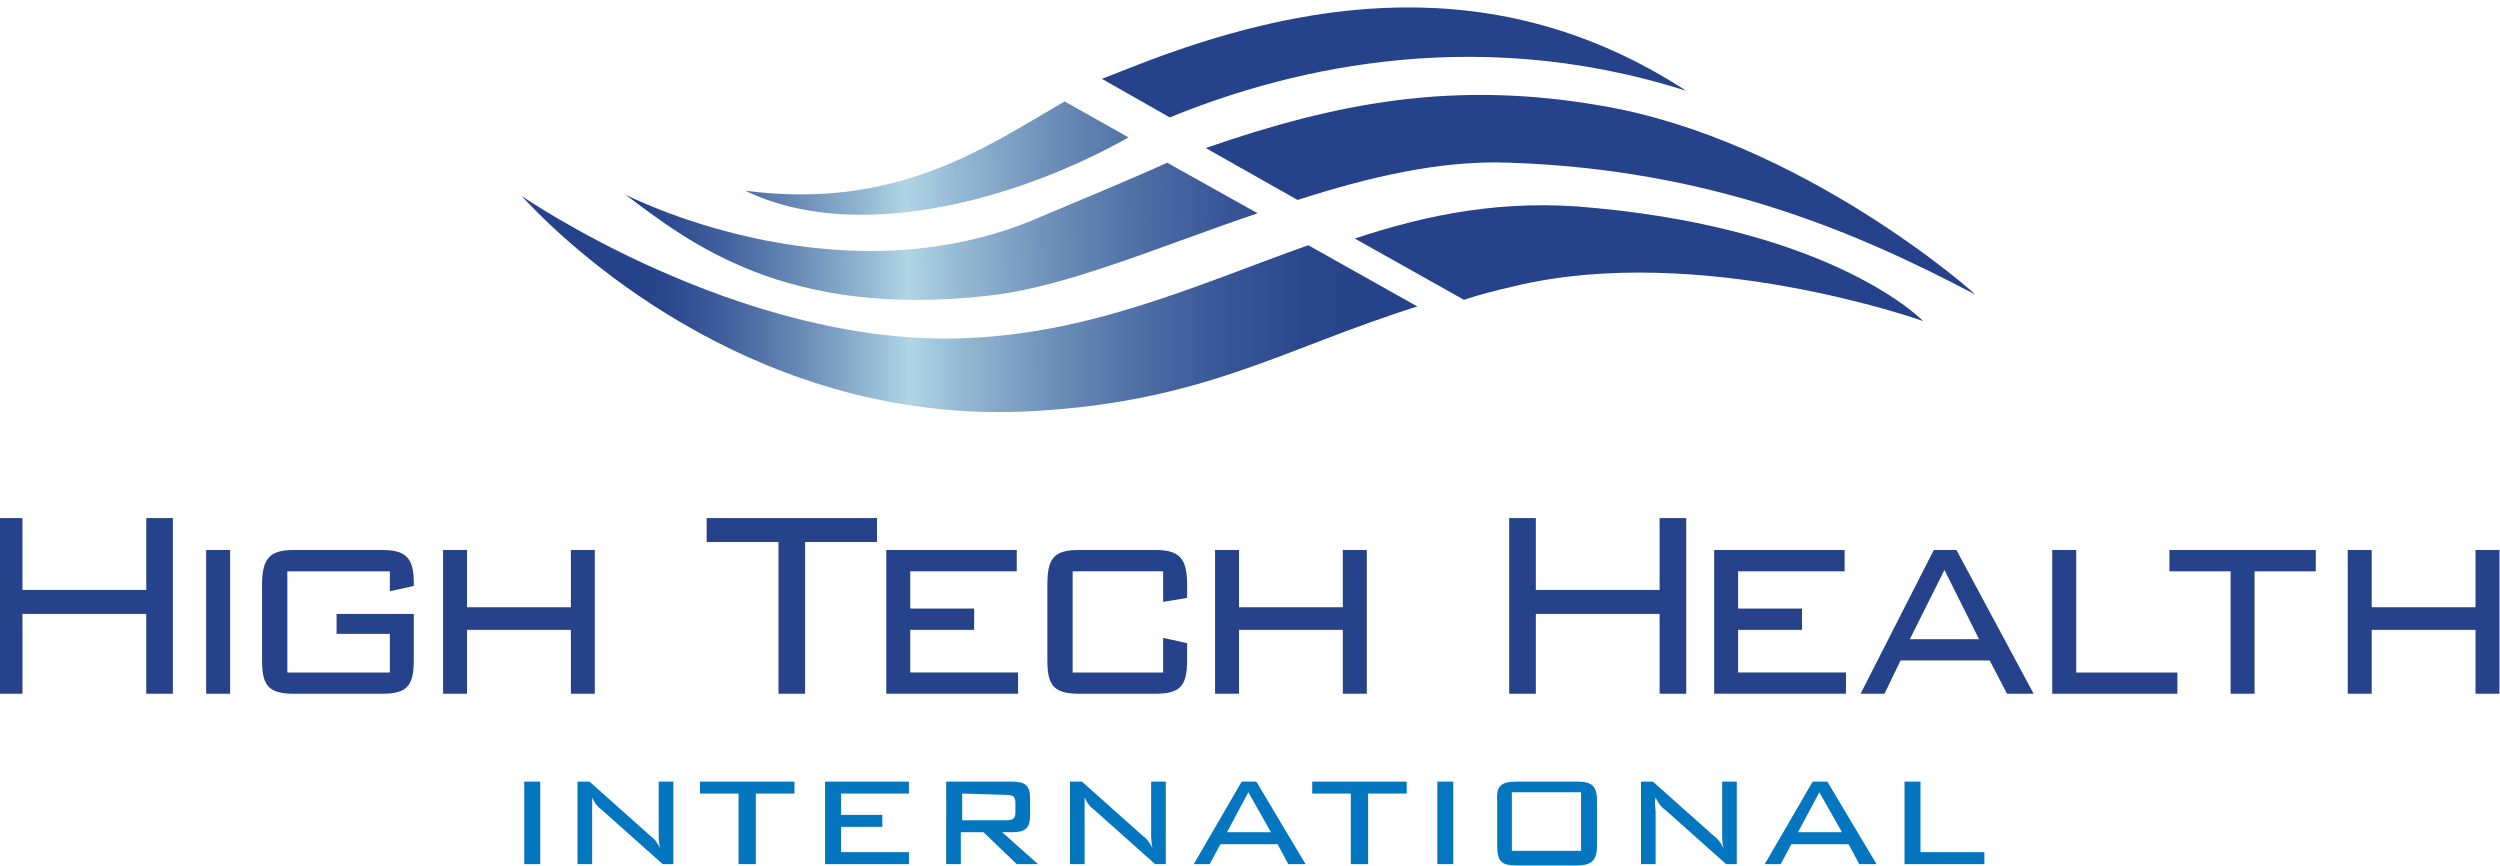 <?xml version="1.0" encoding="utf-8"?>
<!-- Generator: Adobe Illustrator 15.1.0, SVG Export Plug-In . SVG Version: 6.00 Build 0)  -->
<!DOCTYPE svg PUBLIC "-//W3C//DTD SVG 1.1//EN" "http://www.w3.org/Graphics/SVG/1.1/DTD/svg11.dtd">
<svg version="1.1"
	 id="Layer_1" xmlns:svg="http://www.w3.org/2000/svg" xmlns:rdf="http://www.w3.org/1999/02/22-rdf-syntax-ns#" xmlns:cc="http://creativecommons.org/ns#" xmlns:dc="http://purl.org/dc/elements/1.1/"
	 xmlns="http://www.w3.org/2000/svg" xmlns:xlink="http://www.w3.org/1999/xlink" x="0px" y="0px" width="175px" height="60.612px"
	 viewBox="6.432 1574.663 175 60.612" enable-background="new 6.432 1574.663 175 60.612" xml:space="preserve">
<g id="g31">
	
		<linearGradient id="path29_1_" gradientUnits="userSpaceOnUse" x1="-11.622" y1="2933.387" x2="3.121" y2="2933.387" gradientTransform="matrix(4.253 0 0 -4.253 92.374 14071.804)">
		<stop  offset="0.134" style="stop-color:#25428A"/>
		<stop  offset="0.172" style="stop-color:#2D4A8F"/>
		<stop  offset="0.232" style="stop-color:#43619D"/>
		<stop  offset="0.306" style="stop-color:#6687B4"/>
		<stop  offset="0.392" style="stop-color:#96BAD3"/>
		<stop  offset="0.433" style="stop-color:#B0D5E4"/>
		<stop  offset="0.495" style="stop-color:#94B7D2"/>
		<stop  offset="0.596" style="stop-color:#6C8EB8"/>
		<stop  offset="0.695" style="stop-color:#4D6DA4"/>
		<stop  offset="0.789" style="stop-color:#375596"/>
		<stop  offset="0.877" style="stop-color:#2A478D"/>
		<stop  offset="0.952" style="stop-color:#25428A"/>
	</linearGradient>
	<path id="path29" fill="url(#path29_1_)" d="M98.007,1591.827c-7.826,2.796-15.278,6.242-24.317,6.521
		c-15.652,0.465-30.746-9.969-30.746-9.969c4.192,4.566,17.05,15.839,35.125,15.095c12.484-0.561,18.074-4.379,27.578-7.359
		L98.007,1591.827z"/>
</g>
<g id="g70">
	<g id="g68">
		<g id="g66">
			<g>
				<defs>
					<path id="SVGID_1_" d="M80.957,1581.764c-5.497,3.172-11.739,7.64-22.361,6.246c7.641,3.725,18.914,0.741,26.833-3.728
						L80.957,1581.764z"/>
				</defs>
				<clipPath id="SVGID_2_">
					<use xlink:href="#SVGID_1_"  overflow="visible"/>
				</clipPath>
				
					<linearGradient id="rect64_1_" gradientUnits="userSpaceOnUse" x1="-11.72" y1="2933.024" x2="3.22" y2="2933.429" gradientTransform="matrix(4.253 0 0 -4.253 92.374 14071.804)">
					<stop  offset="0.134" style="stop-color:#25428A"/>
					<stop  offset="0.172" style="stop-color:#2D4A8F"/>
					<stop  offset="0.232" style="stop-color:#43619D"/>
					<stop  offset="0.306" style="stop-color:#6687B4"/>
					<stop  offset="0.392" style="stop-color:#96BAD3"/>
					<stop  offset="0.433" style="stop-color:#B0D5E4"/>
					<stop  offset="0.495" style="stop-color:#94B7D2"/>
					<stop  offset="0.596" style="stop-color:#6C8EB8"/>
					<stop  offset="0.695" style="stop-color:#4D6DA4"/>
					<stop  offset="0.789" style="stop-color:#375596"/>
					<stop  offset="0.877" style="stop-color:#2A478D"/>
					<stop  offset="0.952" style="stop-color:#25428A"/>
				</linearGradient>
				<rect id="rect64" x="42.945" y="1580.273" clip-path="url(#SVGID_2_)" fill="url(#rect64_1_)" width="62.703" height="32.702"/>
			</g>
		</g>
	</g>
</g>
<g id="g109">
	<g id="g107">
		<g id="g105">
			<g>
				<defs>
					<path id="SVGID_3_" d="M88.131,1586.052c-2.422,1.116-6.521,2.794-9.597,4.101c-13.883,5.588-28.323-1.865-28.323-1.865
						c4.473,3.354,11.181,8.666,25.341,7.08c5.404-0.558,12.019-3.447,18.915-5.775L88.131,1586.052z"/>
				</defs>
				<clipPath id="SVGID_4_">
					<use xlink:href="#SVGID_3_"  overflow="visible"/>
				</clipPath>
				
					<linearGradient id="rect103_1_" gradientUnits="userSpaceOnUse" x1="-11.72" y1="2933.024" x2="3.22" y2="2933.429" gradientTransform="matrix(4.253 0 0 -4.253 92.374 14071.804)">
					<stop  offset="0.134" style="stop-color:#25428A"/>
					<stop  offset="0.172" style="stop-color:#2D4A8F"/>
					<stop  offset="0.232" style="stop-color:#43619D"/>
					<stop  offset="0.306" style="stop-color:#6687B4"/>
					<stop  offset="0.392" style="stop-color:#96BAD3"/>
					<stop  offset="0.433" style="stop-color:#B0D5E4"/>
					<stop  offset="0.495" style="stop-color:#94B7D2"/>
					<stop  offset="0.596" style="stop-color:#6C8EB8"/>
					<stop  offset="0.695" style="stop-color:#4D6DA4"/>
					<stop  offset="0.789" style="stop-color:#375596"/>
					<stop  offset="0.877" style="stop-color:#2A478D"/>
					<stop  offset="0.952" style="stop-color:#25428A"/>
				</linearGradient>
				
					<rect id="rect103" x="42.945" y="1580.273" clip-path="url(#SVGID_4_)" fill="url(#rect103_1_)" width="62.703" height="32.702"/>
			</g>
		</g>
	</g>
</g>
<path id="path111" fill="#25428A" d="M118.04,1589.219c-6.336-0.65-11.74,0.467-16.771,2.143l7.639,4.287
	c1.118-0.374,2.236-0.652,3.447-0.934c13.045-3.166,28.697,2.424,28.697,2.424S134.996,1590.803,118.04,1589.219z"/>
<path id="path113" fill="#25428A" d="M118.412,1582.045c-10.248-1.771-18.447-0.188-27.579,2.981l6.429,3.634
	c4.938-1.584,9.97-2.798,14.813-2.608c13.977,0.466,24.134,4.751,32.611,9.223C144.779,1595.274,132.482,1584.373,118.412,1582.045z
	"/>
<path id="path115" fill="#25428A" d="M88.318,1582.883c7.268-2.98,20.684-6.801,36.15-1.863
	c-13.323-8.666-26.927-6.336-38.759-1.678c-0.745,0.282-1.396,0.561-2.143,0.84L88.318,1582.883z"/>
<path id="path117" fill="#25428A" d="M6.142,1610.928h1.863v5.031h8.666v-5.031h1.863v12.297H16.67v-5.588H8.005v5.588H6.142
	V1610.928z"/>
<path id="path119" fill="#25428A" d="M20.863,1623.225v-10.062h1.678v10.062H20.863z"/>
<path id="path121" fill="#25428A" d="M26.546,1614.655v7.083h7.174v-2.703h-3.727v-1.398h5.404v3.261
	c0,1.864-0.559,2.327-2.236,2.327h-6.15c-1.77,0-2.235-0.557-2.235-2.327v-5.312c0-1.863,0.559-2.424,2.235-2.424h6.15
	c1.583,0,2.236,0.468,2.236,2.238c0,0.096,0,0.186,0,0.277l-1.677,0.375v-1.397H26.546z"/>
<path id="path123" fill="#25428A" d="M37.448,1613.162h1.676v4.008h7.269v-4.008h1.675v10.062h-1.675v-4.471h-7.269v4.471h-1.676
	V1613.162L37.448,1613.162z"/>
<path id="path125" fill="#25428A" d="M62.789,1623.225h-1.862v-10.622h-5.031v-1.675h11.925v1.675h-5.032V1623.225L62.789,1623.225z
	"/>
<path id="path127" fill="#25428A" d="M68.474,1613.162h9.13v1.493h-7.455v2.607h4.473v1.491h-4.473v2.984h7.548v1.486h-9.224
	V1613.162L68.474,1613.162z"/>
<path id="path129" fill="#25428A" d="M81.517,1614.655v7.083h6.335v-2.424l1.678,0.371v1.212c0,1.864-0.559,2.327-2.236,2.327
	h-5.311c-1.77,0-2.236-0.557-2.236-2.327v-5.312c0-1.863,0.466-2.424,2.236-2.424h5.311c1.677,0,2.236,0.561,2.236,2.424v0.932
	l-1.678,0.279v-2.142H81.517z"/>
<path id="path131" fill="#25428A" d="M91.486,1613.162h1.677v4.008h7.267v-4.008h1.677v10.062h-1.677v-4.471h-7.267v4.471h-1.677
	V1613.162z"/>
<path id="path133" fill="#25428A" d="M112.075,1610.928h1.865v5.031h8.665v-5.031h1.863v12.297h-1.863v-5.588h-8.665v5.588h-1.865
	V1610.928z"/>
<path id="path135" fill="#25428A" d="M126.425,1613.162h9.131v1.493h-7.455v2.607h4.473v1.491h-4.473v2.984h7.548v1.486h-9.224
	V1613.162z"/>
<path id="path137" fill="#25428A" d="M141.797,1613.162h1.584l5.405,10.062h-1.864l-1.211-2.327h-6.243l-1.119,2.327h-1.676
	L141.797,1613.162z M144.965,1619.406l-2.422-4.845l-2.422,4.845H144.965z"/>
<path id="path139" fill="#25428A" d="M150.089,1613.162h1.679v8.576h7.081v1.486h-8.76V1613.162z"/>
<path id="path141" fill="#25428A" d="M164.252,1623.225h-1.677v-8.569h-4.285v-1.493h10.248v1.493h-4.286V1623.225z"/>
<g id="g169">
	<path id="path143" fill="#0476BF" d="M43.13,1635.152v-5.777h1.119v5.777H43.13z"/>
	<path id="path145" fill="#0476BF" d="M47.882,1631.521v3.632h-1.024v-5.777h0.838l4.286,3.82c0.28,0.188,0.467,0.467,0.652,0.838
		c-0.094-0.371-0.094-0.745-0.094-1.116v-3.542h1.026v5.777h-0.745l-4.287-3.821c-0.278-0.183-0.466-0.465-0.652-0.837
		C47.882,1630.866,47.882,1631.236,47.882,1631.521z"/>
	<path id="path147" fill="#0476BF" d="M59.249,1635.152h-1.118v-4.939H55.43v-0.838h6.615v0.838h-2.704v4.939H59.249z"/>
	<path id="path149" fill="#0476BF" d="M64.187,1629.375h5.87v0.838h-4.751v1.492h2.889v0.838h-2.889v1.77h4.751v0.84h-5.87V1629.375
		L64.187,1629.375z"/>
	<path id="path151" fill="#0476BF" d="M72.666,1629.375h4.659c0.838,0,1.21,0.281,1.21,1.119v1.306c0,0.837-0.373,1.117-1.21,1.117
		h-0.745l2.515,2.235h-1.49l-2.33-2.235H73.69v2.235h-1.025V1629.375z M73.784,1630.213v1.867h3.074c0.466,0,0.652-0.096,0.652-0.56
		v-0.654c0-0.467-0.186-0.561-0.652-0.561L73.784,1630.213L73.784,1630.213z"/>
	<path id="path153" fill="#0476BF" d="M82.355,1631.521v3.632h-1.025v-5.777h0.838l4.285,3.82c0.28,0.188,0.467,0.467,0.654,0.838
		c-0.095-0.371-0.095-0.745-0.095-1.116v-3.542h1.025v5.777h-0.745l-4.286-3.821c-0.278-0.183-0.466-0.465-0.652-0.837
		C82.355,1630.866,82.355,1631.236,82.355,1631.521z"/>
	<path id="path155" fill="#0476BF" d="M93.35,1629.375h1.025l3.447,5.777H96.61l-0.744-1.397h-4.007l-0.747,1.397h-1.117
		L93.35,1629.375z M95.399,1632.917l-1.583-2.796l-1.491,2.796H95.399z"/>
	<path id="path157" fill="#0476BF" d="M102.107,1635.152h-1.119v-4.939h-2.701v-0.838h6.614v0.838H102.2v4.939H102.107z"/>
	<path id="path159" fill="#0476BF" d="M107.045,1635.152v-5.777h1.118v5.777H107.045z"/>
	<path id="path161" fill="#0476BF" d="M112.636,1629.375h4.192c1.118,0,1.397,0.373,1.397,1.398v3.074
		c0,1.023-0.373,1.397-1.397,1.397h-4.192c-1.119,0-1.399-0.279-1.399-1.397v-3.074
		C111.145,1629.656,111.517,1629.375,112.636,1629.375z M117.107,1634.22v-4.099h-4.844v4.099H117.107z"/>
	<path id="path163" fill="#0476BF" d="M122.325,1631.521v3.632h-1.024v-5.777h0.836l4.287,3.82c0.279,0.188,0.465,0.467,0.653,0.838
		c-0.094-0.371-0.094-0.745-0.094-1.116v-3.542h1.024v5.777h-0.745l-4.286-3.821c-0.279-0.183-0.465-0.465-0.652-0.837
		C122.232,1630.866,122.325,1631.236,122.325,1631.521z"/>
	<path id="path165" fill="#0476BF" d="M133.319,1629.375h1.026l3.446,5.777h-1.212l-0.745-1.397h-4.007l-0.746,1.397h-1.117
		L133.319,1629.375z M135.369,1632.917l-1.583-2.796l-1.492,2.796H135.369z"/>
	<path id="path167" fill="#0476BF" d="M139.748,1629.375h1.118v4.938h4.472v0.84h-5.59V1629.375z"/>
</g>
<path id="path171" fill="#25428A" d="M170.774,1613.162h1.677v4.008h7.267v-4.008h1.677v10.062h-1.677v-4.471h-7.267v4.471h-1.677
	V1613.162z"/>
<line id="line173" display="none" fill="none" stroke="#000000" stroke-miterlimit="10" x1="-279" y1="1530.835" x2="-478.894" y2="1532.536"/>
</svg>

